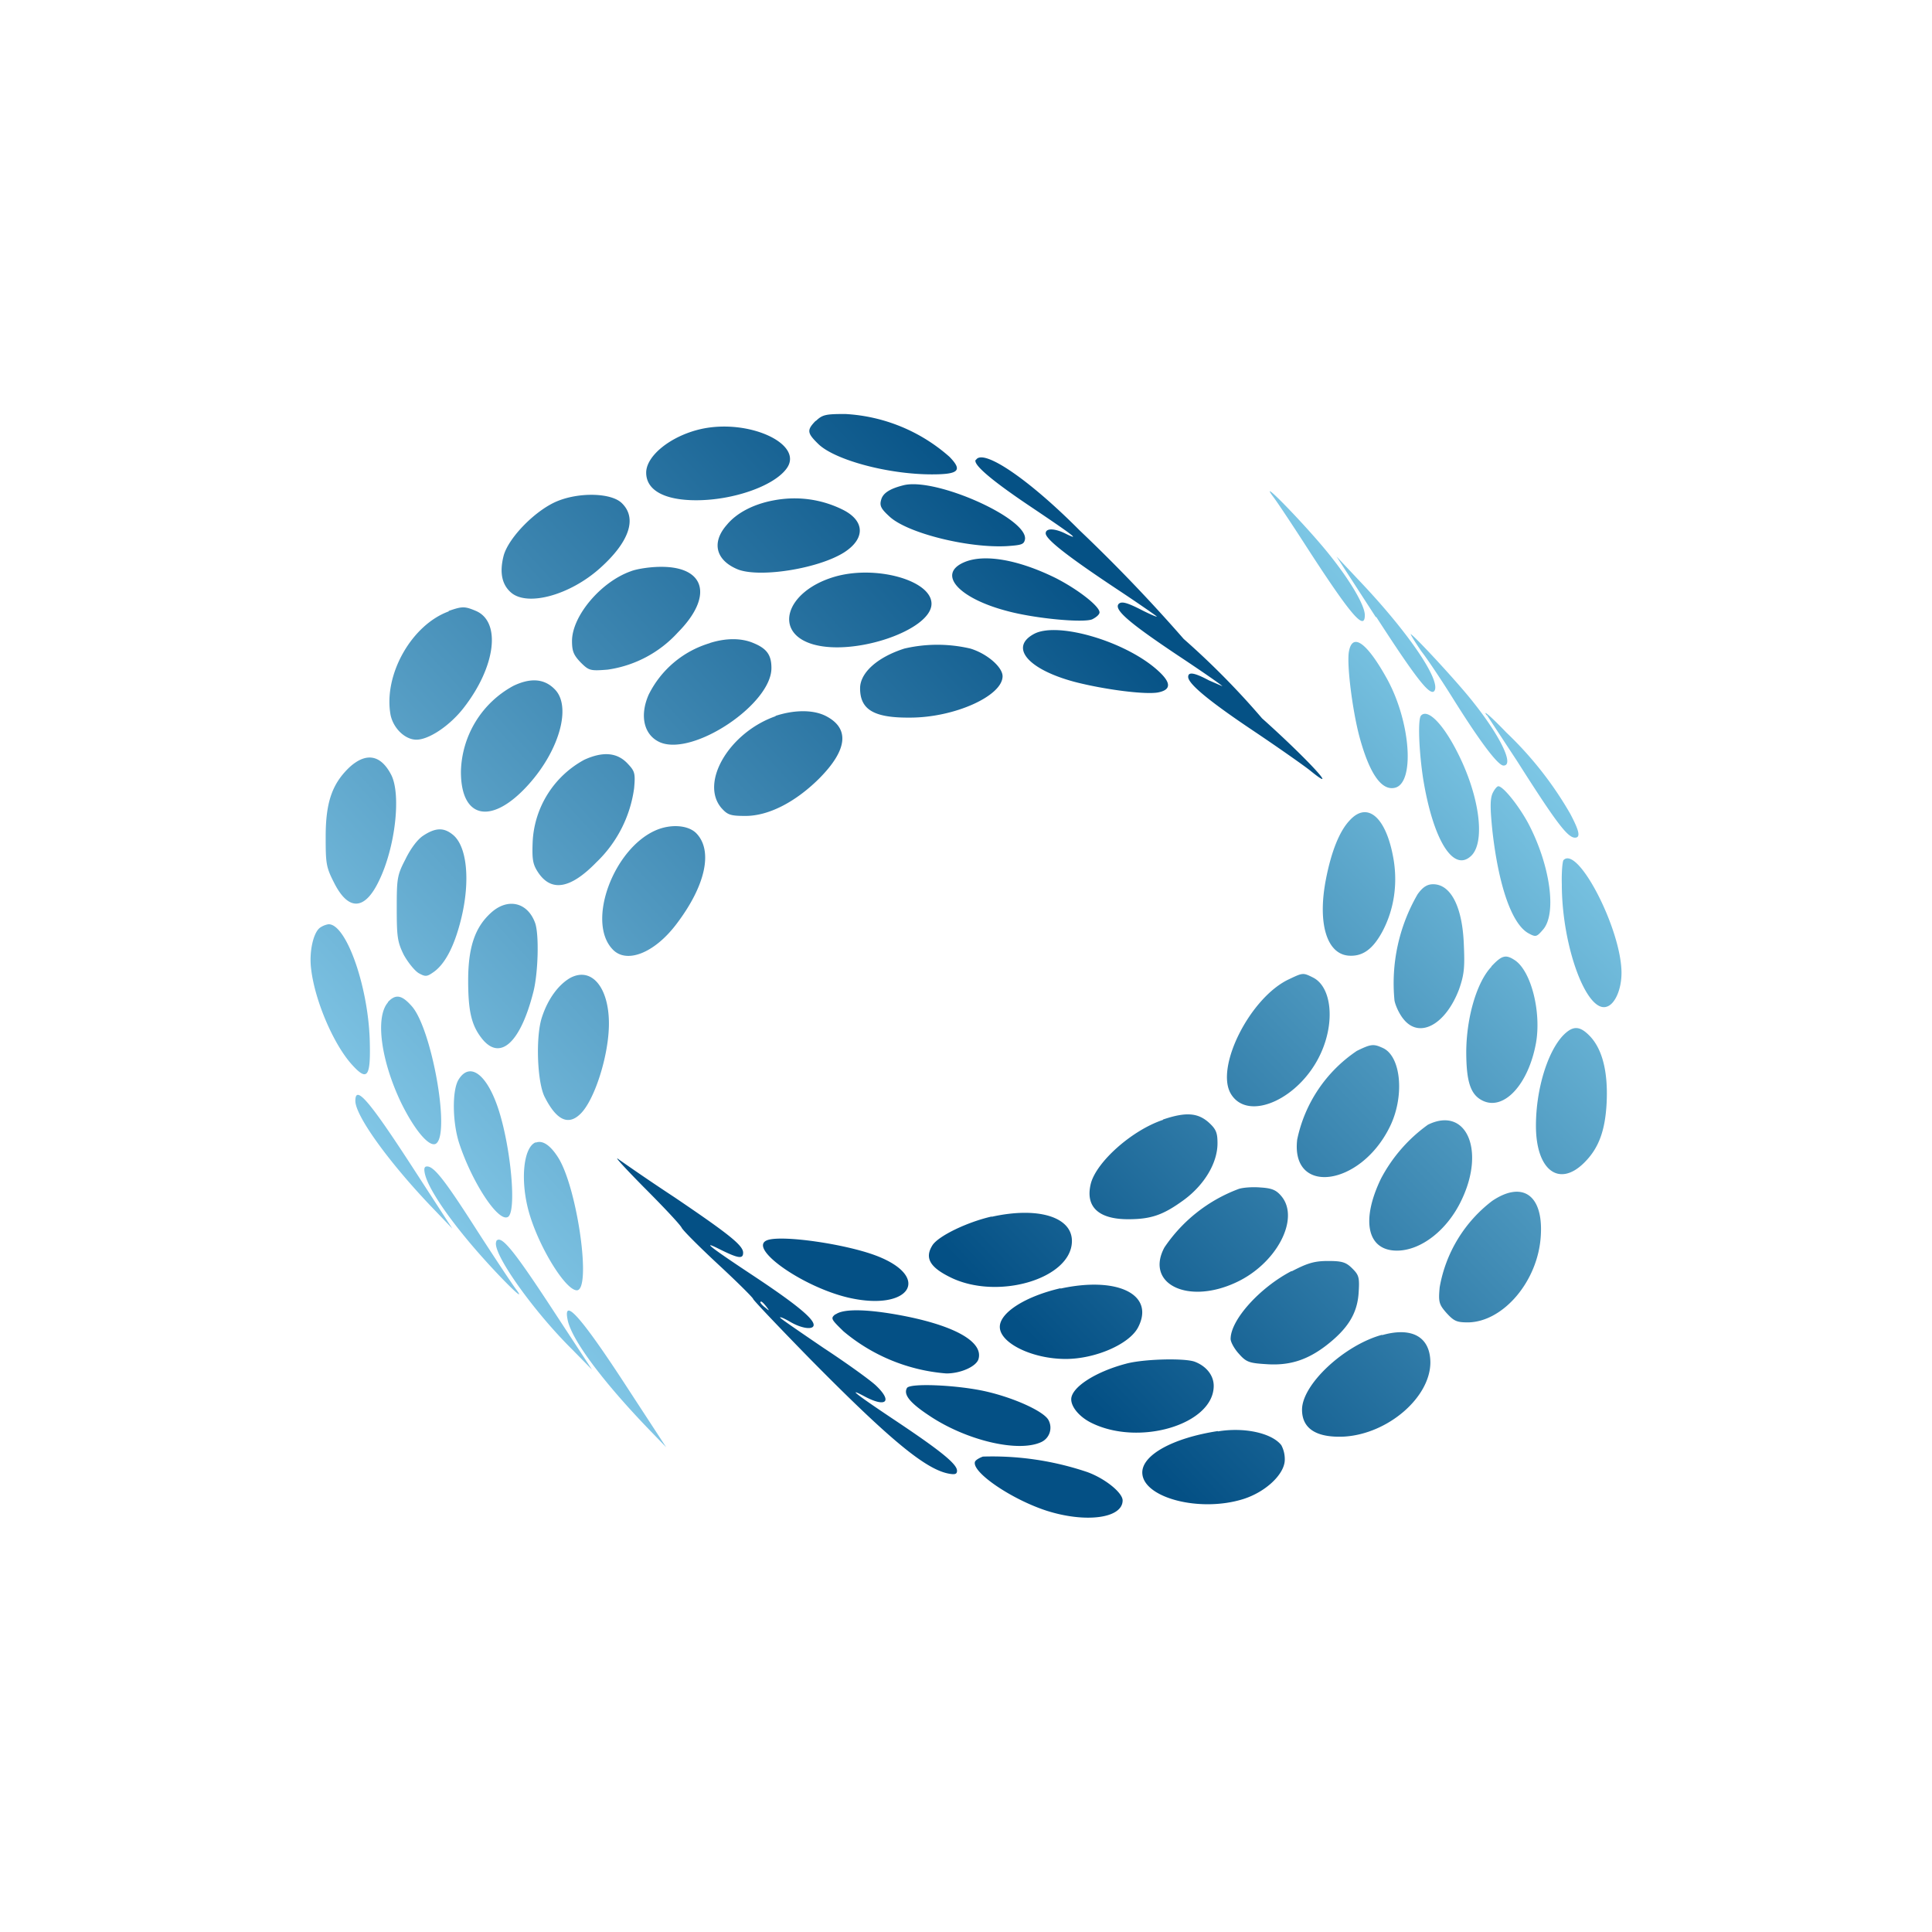 <svg xmlns="http://www.w3.org/2000/svg" width="56" height="56"><path fill="url(#a)" d="M36.89 14.38c.14.18.64.94 1.11 1.67 1.16 1.78 1.56 2.25 1.56 1.78 0-.3-.47-1.08-1.13-1.88s-1.97-2.15-1.54-1.57m3 3.5c1.19 1.84 1.6 2.36 1.7 2.12.13-.34-.76-1.64-2.06-3.03l-.79-.84 1.14 1.76Zm1 .5c0 .03.14.25.31.5.18.23.6.86.93 1.39.77 1.23 1.29 1.92 1.45 1.92.32 0-.09-.85-.88-1.84-.47-.6-1.82-2.05-1.82-1.97Zm-1.79.5c-.07.37.1 1.7.3 2.46.28 1.04.62 1.56 1 1.5.63-.08.5-1.96-.24-3.24-.56-.99-.96-1.26-1.06-.72m4 1.85.88 1.34c1.13 1.78 1.46 2.21 1.67 2.21.17 0 .13-.19-.14-.7a10.4 10.4 0 0 0-1.85-2.35c-.44-.46-.7-.68-.57-.5Zm-1.91.01c-.1.1-.06 1.04.06 1.83.29 1.78.88 2.74 1.4 2.23.4-.4.24-1.68-.36-2.9-.44-.9-.9-1.37-1.1-1.16M43.26 23c-.07.17-.07.42 0 1.1.18 1.58.56 2.68 1.04 2.95.22.12.24.11.43-.11.4-.47.2-1.87-.43-3.07-.28-.52-.73-1.08-.87-1.08-.04 0-.12.1-.17.21m-4.13.77c-.3.31-.54.9-.7 1.73-.24 1.25.02 2.15.66 2.2.4.03.7-.18.98-.7.33-.62.44-1.34.33-2.05-.2-1.24-.75-1.74-1.27-1.18m6.19 1.16c-.03.03-.06.34-.05.7 0 1.8.72 3.74 1.3 3.55.24-.07.43-.5.43-.98 0-1.25-1.26-3.7-1.68-3.27m-4.23.99a5.14 5.14 0 0 0-.67 3.08c.03.16.15.41.27.55.46.56 1.21.15 1.6-.87.15-.43.17-.63.14-1.3-.04-1.1-.38-1.75-.89-1.75-.17 0-.3.08-.45.29m2.14 2.1c-.42.44-.72 1.45-.73 2.45 0 .88.12 1.27.49 1.44.61.28 1.31-.48 1.53-1.67.16-.89-.13-2.07-.6-2.4-.27-.18-.38-.16-.69.17Zm-5.86.36c-1.13.52-2.16 2.56-1.69 3.33.5.82 2 .14 2.6-1.17.42-.91.32-1.92-.21-2.2-.3-.15-.3-.15-.7.04M45.32 30c-.46.47-.8 1.57-.8 2.63 0 1.3.68 1.8 1.41 1.06.41-.41.6-.92.64-1.74.04-.87-.12-1.52-.47-1.9-.3-.32-.5-.33-.78-.05m-5.99.46a4.1 4.1 0 0 0-1.73 2.57c-.19 1.62 1.81 1.37 2.67-.34.45-.88.35-2.06-.18-2.31-.28-.13-.35-.12-.76.08m-5.62 2c-.9.3-1.92 1.21-2.09 1.84-.17.67.21 1.04 1.08 1.04.68 0 1.03-.13 1.63-.57.59-.44.96-1.07.96-1.63 0-.31-.04-.41-.26-.61-.32-.28-.67-.3-1.32-.08Zm7.68.14a4.5 4.5 0 0 0-1.36 1.56c-.59 1.22-.4 2.09.46 2.09.7 0 1.47-.6 1.88-1.48.69-1.45.12-2.71-.98-2.17m-22.74 1.8c.56.56 1.07 1.1 1.11 1.19.05.09.53.57 1.08 1.08.54.5.99.95.99.98s.74.81 1.65 1.74c2.27 2.3 3.32 3.18 4 3.32.2.04.26.02.26-.08 0-.19-.45-.56-1.72-1.41-1.23-.82-1.48-1.02-.97-.75.63.34.83.16.35-.3-.14-.14-.83-.64-1.53-1.1-.69-.47-1.26-.86-1.26-.88 0-.03.13.03.27.11.33.2.66.25.7.13.06-.17-.49-.62-1.71-1.43-1.3-.86-1.55-1.06-1.03-.8.56.28.7.3.7.11 0-.21-.4-.53-1.98-1.6a65 65 0 0 1-1.62-1.1c-.18-.14.14.21.7.78Zm17.26.06a4.48 4.48 0 0 0-2.16 1.7c-.56 1.05.67 1.66 2.06 1.02 1.19-.54 1.88-1.86 1.33-2.51-.15-.18-.28-.23-.6-.25-.23-.02-.5 0-.63.04m7.34.35a4.02 4.02 0 0 0-1.52 2.5c-.04.43-.02.5.2.75.22.24.3.27.63.27 1.02-.02 2.02-1.2 2.1-2.5.08-1.18-.52-1.62-1.41-1.02m-14.5.45c-.71.16-1.54.56-1.72.83-.23.36-.09.63.49.92 1.37.7 3.55.06 3.55-1.04 0-.7-.99-1-2.33-.7Zm-6.49.68c-.64.2.97 1.35 2.32 1.67 1.8.42 2.45-.6.8-1.22-.88-.33-2.66-.59-3.12-.45m15.18.9c-.91.47-1.77 1.41-1.77 1.97 0 .09.11.29.24.43.21.24.3.27.78.3.67.05 1.19-.11 1.75-.54.62-.48.9-.92.94-1.52.03-.45.01-.52-.18-.71-.18-.18-.29-.22-.7-.22-.4 0-.6.06-1.06.3Zm-6.7.5c-1 .23-1.76.7-1.76 1.12 0 .47.94.93 1.91.93.86 0 1.85-.43 2.1-.92.49-.95-.6-1.48-2.25-1.12Zm-8.53.53c.1.13.1.14-.03.03a.6.6 0 0 1-.14-.14c0-.07.06-.03.17.11m2.01.22c-.15.12-.14.14.23.5a5.27 5.27 0 0 0 2.98 1.22c.42 0 .86-.2.93-.41.16-.52-.74-1.01-2.39-1.3-.92-.16-1.54-.16-1.75 0Zm15.84.6c-1.1.3-2.32 1.44-2.32 2.17 0 .56.43.82 1.23.78 1.26-.08 2.48-1.13 2.49-2.14 0-.74-.52-1.05-1.4-.8Zm-7.43.84c-.9.24-1.58.69-1.58 1.03 0 .22.23.5.56.67 1.39.71 3.57.06 3.57-1.06 0-.3-.21-.57-.55-.7-.3-.11-1.5-.08-2 .06m-6.34.7c-.11.19.08.43.64.8 1.07.72 2.58 1.08 3.25.77.24-.11.34-.4.21-.64-.14-.26-1.05-.67-1.91-.85-.83-.17-2.1-.22-2.19-.08m9.01 1.25c-1.3.2-2.19.69-2.19 1.2 0 .73 1.66 1.17 2.93.77.66-.21 1.2-.73 1.2-1.14a.86.86 0 0 0-.1-.42c-.27-.35-1.07-.53-1.84-.4Zm-6.81.74c-.11.04-.21.1-.23.15-.1.3 1.06 1.09 2.08 1.42 1.13.36 2.2.22 2.2-.3 0-.22-.5-.63-1.02-.82a8.6 8.6 0 0 0-3.03-.45"/><path fill="url(#b)" d="M23.64 12.2c-.26.27-.25.35.09.68.49.46 2.02.87 3.28.87.78 0 .9-.11.51-.51A4.96 4.96 0 0 0 24.5 12c-.57 0-.66.02-.85.2Zm-3.34.24c-.86.2-1.57.77-1.57 1.26 0 .51.53.8 1.45.8 1.07 0 2.25-.41 2.62-.92.52-.71-1.11-1.46-2.5-1.14m7.98.89c-.08.13.45.59 1.6 1.36 1.19.8 1.46 1 1.03.79-.33-.17-.6-.18-.6-.02 0 .17.64.67 2.04 1.6.65.43 1.18.8 1.18.81 0 .02-.23-.08-.5-.22-.38-.19-.52-.22-.6-.15-.16.16.28.54 1.7 1.49.71.47 1.3.88 1.3.9l-.39-.17c-.43-.23-.6-.25-.6-.1 0 .2.6.7 1.9 1.57.7.47 1.44.99 1.63 1.14.92.75-.06-.32-1.39-1.51a23 23 0 0 0-2.27-2.3 47 47 0 0 0-3.02-3.15c-1.48-1.49-2.8-2.38-3-2.04Zm-2.07.73c-.41.1-.62.23-.67.43-.05.17 0 .26.24.48.51.48 2.27.92 3.4.86.44-.03.5-.05.53-.2.08-.6-2.55-1.78-3.5-1.57m-10.04.46c-.63.25-1.42 1.05-1.57 1.58-.13.5-.05.86.23 1.09.49.39 1.7.05 2.56-.72.85-.76 1.09-1.45.63-1.89-.3-.29-1.2-.32-1.85-.06m6.22-.01c-.56.11-1.04.36-1.32.7-.46.52-.32 1.04.33 1.3.65.24 2.33-.03 3.07-.5.62-.4.6-.92-.05-1.24-.63-.31-1.33-.4-2.03-.26m5.55 1.79c-.78.34-.16 1.04 1.25 1.41.81.22 2.22.35 2.47.24.12-.06.21-.14.21-.2 0-.18-.63-.67-1.28-1-1.1-.54-2.08-.7-2.65-.45m-9.66.26c-.87.31-1.7 1.3-1.7 2.02 0 .3.05.41.25.62.24.24.28.25.78.21a3.4 3.4 0 0 0 2.04-1.08c1.03-1.04.8-1.91-.5-1.9-.3 0-.7.06-.87.13m5.87.17c-1.39.43-1.74 1.62-.57 1.95 1.21.34 3.42-.42 3.42-1.18 0-.69-1.66-1.14-2.85-.77m-11.14.99c-1.08.39-1.9 1.84-1.69 3 .08.39.42.72.75.72.36 0 .96-.4 1.36-.91.94-1.2 1.1-2.5.37-2.82-.33-.14-.4-.14-.8 0Zm16.97.65c-.74.39-.18 1.04 1.19 1.4.86.22 2.03.37 2.4.3.4-.08.38-.3-.06-.68-.95-.82-2.86-1.37-3.53-1.02m-9.4.27a2.9 2.9 0 0 0-1.78 1.5c-.27.62-.13 1.18.34 1.38.97.4 3.23-1.12 3.22-2.16 0-.37-.13-.56-.52-.72-.35-.15-.8-.15-1.27 0Zm5.63.16c-.78.25-1.28.7-1.28 1.15 0 .62.4.86 1.45.85 1.29 0 2.68-.63 2.68-1.2 0-.26-.44-.65-.93-.8a4.2 4.2 0 0 0-1.92 0m-11.33 1.08a2.9 2.9 0 0 0-1.52 2.49c0 1.38.9 1.55 1.96.37.9-1 1.25-2.27.76-2.76-.3-.31-.7-.34-1.2-.1m7.6.88c-1.34.47-2.2 1.92-1.57 2.66.18.2.26.23.7.23.66 0 1.43-.39 2.12-1.07.84-.84.91-1.47.2-1.83-.36-.18-.9-.18-1.45 0Zm-5.54 1.26a2.86 2.86 0 0 0-1.5 2.37c-.02.5 0 .65.14.87.38.6.94.52 1.7-.26a3.65 3.65 0 0 0 1.1-2.15c.04-.45.02-.5-.21-.74-.3-.3-.7-.33-1.23-.09m-6.8.21c-.51.48-.7 1.02-.7 2.02 0 .77.01.88.24 1.33.42.84.9.81 1.31-.06.47-.97.64-2.49.35-3.06-.3-.58-.72-.66-1.2-.23M19 24.07c-1.22.54-2 2.64-1.25 3.44.4.44 1.22.12 1.86-.73.85-1.12 1.06-2.13.57-2.63-.24-.24-.75-.27-1.18-.08m-6.73.15c-.17.11-.37.38-.52.69-.24.46-.25.56-.25 1.42 0 .82.02.97.2 1.34.12.22.32.47.44.54.2.11.24.1.45-.05.32-.24.58-.74.77-1.5.28-1.12.18-2.14-.24-2.47-.26-.21-.5-.2-.85.03m1.97 2.23c-.47.42-.67 1-.67 1.97 0 .91.1 1.32.42 1.71.52.62 1.1.08 1.47-1.38.14-.55.17-1.67.05-2-.22-.6-.79-.73-1.27-.3m-4.95.43c-.2.12-.34.7-.27 1.22.11.92.66 2.2 1.2 2.78.42.46.52.33.5-.61-.02-1.62-.68-3.5-1.2-3.48a.6.6 0 0 0-.23.09m7.23 1.47c-.34.2-.64.61-.81 1.13-.19.56-.14 1.9.08 2.32.34.67.68.83 1.03.49.41-.39.83-1.7.83-2.62 0-1.06-.51-1.66-1.13-1.32m-5.27.7c-.38.42-.21 1.68.37 2.9.41.84.85 1.34 1.03 1.19.4-.33-.14-3.32-.71-3.97-.29-.33-.47-.37-.7-.12Zm2.05 2.23c-.2.3-.19 1.24.01 1.86.37 1.12 1.11 2.26 1.4 2.14.28-.1.1-2.06-.28-3.18-.33-.97-.81-1.32-1.13-.82m-3 .63c0 .42.92 1.71 2.14 3l.67.7-1.09-1.68c-1.32-2.04-1.72-2.5-1.72-2.02m5.23 1.2c-.37.14-.46 1.16-.18 2.09.3 1 1.05 2.2 1.37 2.2.43 0 .02-2.93-.53-3.83-.23-.37-.46-.53-.66-.45Zm-3.21.93c.09.37.54 1.07 1.22 1.89.7.85 1.85 2.01 1.41 1.43-.14-.19-.65-.96-1.14-1.72-.92-1.44-1.23-1.83-1.43-1.83-.08 0-.1.06-.06.23m2.07 1.94c-.17.27 1.02 1.97 2.19 3.13l.58.59-1.18-1.8c-1.14-1.74-1.47-2.12-1.6-1.92Zm2.06 2.26c.1.56.97 1.74 2.3 3.13l.56.58-1.09-1.67c-1.33-2.05-1.9-2.71-1.77-2.04"/><defs><linearGradient id="a" x1="43.78" x2="24.86" y1="19.93" y2="38.1" gradientUnits="userSpaceOnUse"><stop stop-color="#82CCE9"/><stop offset=".88" stop-color="#045085"/></linearGradient><linearGradient id="b" x1="12.32" x2="32.52" y1="36.1" y2="17.55" gradientUnits="userSpaceOnUse"><stop stop-color="#85CAE9"/><stop offset="1" stop-color="#055185"/></linearGradient></defs></svg>